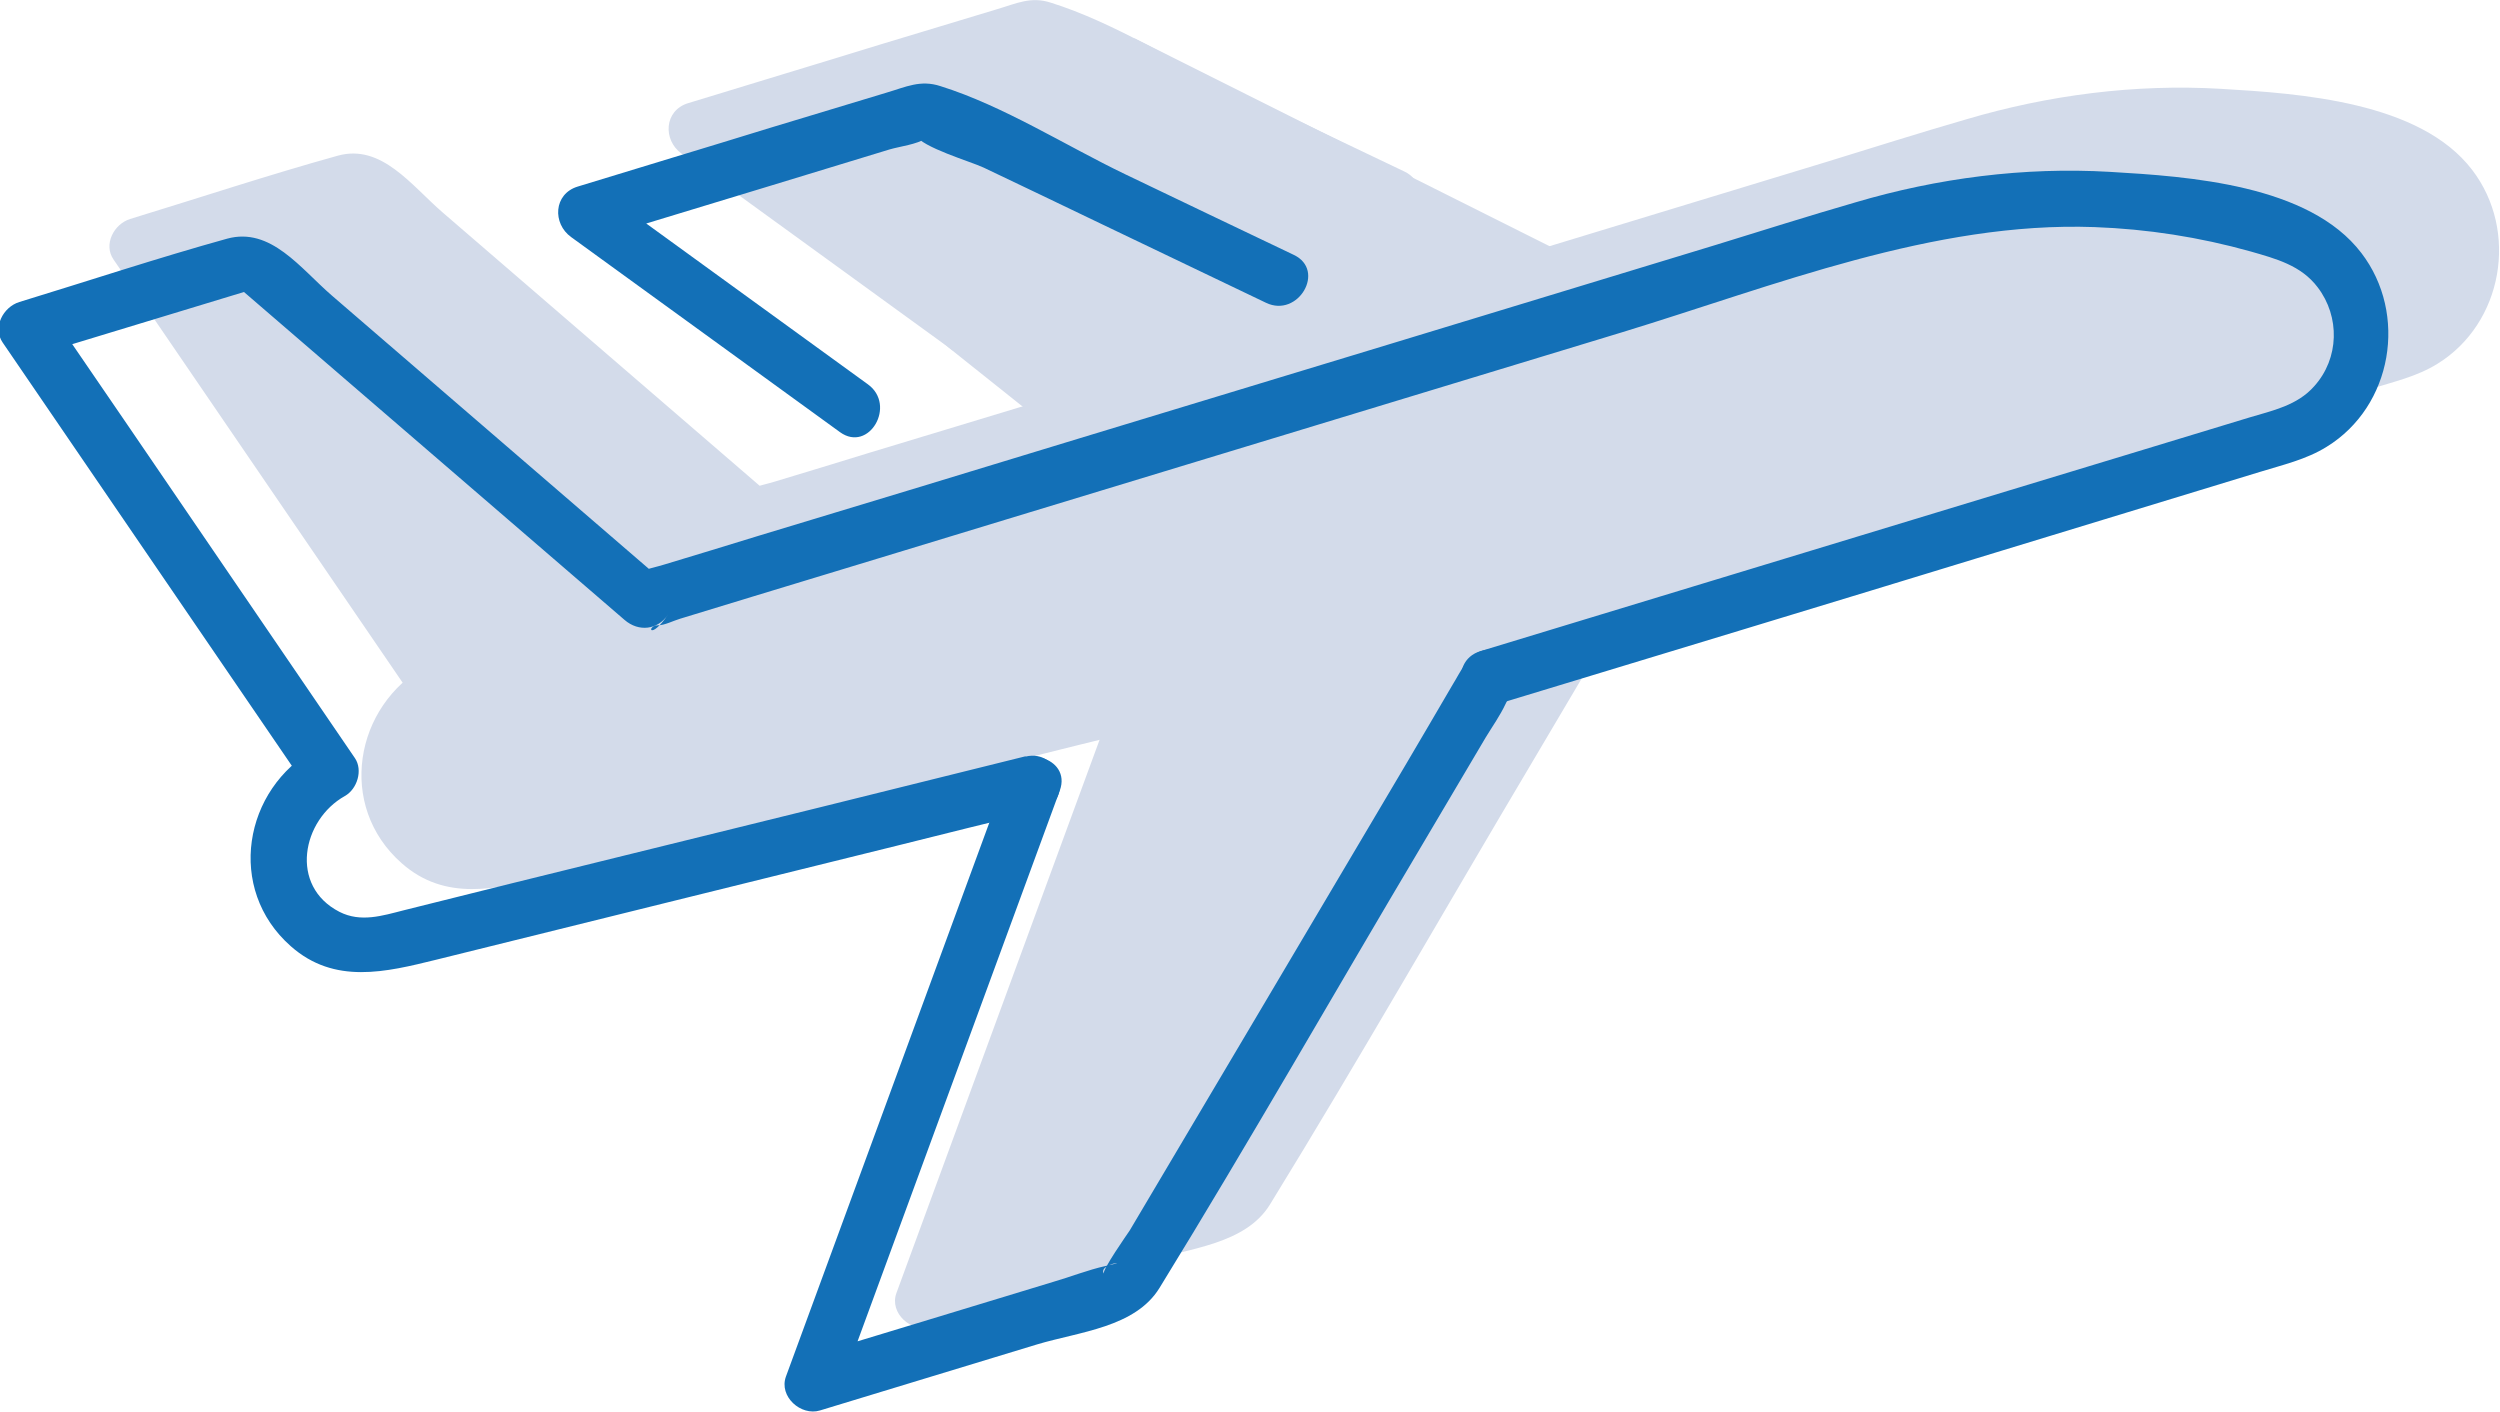 <?xml version="1.0" encoding="UTF-8"?>
<svg id="Ebene_2" data-name="Ebene 2" xmlns="http://www.w3.org/2000/svg" viewBox="0 0 64.73 36.55">
  <defs>
    <style>
      .cls-1 {
        fill-rule: evenodd;
      }

      .cls-1, .cls-2, .cls-3 {
        stroke-width: 0px;
      }

      .cls-1, .cls-3 {
        fill: #d3dbea;
      }

      .cls-2 {
        fill: #1370b7;
      }
    </style>
  </defs>
  <g id="Ebene_1-2" data-name="Ebene 1">
    <g>
      <polygon class="cls-1" points="9.42 4.56 4.21 5.99 3.89 6.76 10.94 17.7 10.66 18.67 9.87 19.94 10.8 21.42 12.06 22.13 20.35 20.38 29.31 18.15 24.15 33.42 32.23 31.21 41.54 15.1 58.76 10.24 62.36 8.8 63.76 7.26 63.54 5.16 62.11 3.65 55.82 3.03 53.09 3.47 47.17 4.87 41.88 6.48 41.07 6.85 29.39 1 25.77 1 20.14 2.44 18.28 3.4 19.51 4.64 24.6 9.03 27.31 11.19 20.17 13.74 9.42 4.56"/>
      <path class="cls-3" d="m29.42,17.43c-3.55.88-7.08,1.76-10.63,2.63-1.83.45-3.65.9-5.48,1.36-.55.14-1.11.32-1.66.04-1.31-.67-.97-2.38.14-3,.32-.18.47-.67.26-.98-2.62-3.83-5.22-7.66-7.84-11.48-.14.35-.29.7-.43,1.05,1.92-.58,3.84-1.17,5.76-1.75-.23-.06-.47-.12-.7-.18,3.4,2.93,6.8,5.86,10.19,8.78.37.32.86.26,1.13-.14-.48.7-.57.29-.26.28.17,0,.4-.12.57-.17.63-.19,1.27-.39,1.9-.58,2.17-.66,4.35-1.32,6.51-1.98,5.33-1.62,10.66-3.24,15.99-4.86,3.93-1.2,8.05-2.87,12.22-2.72,1.37.05,2.72.26,4.05.63.66.19,1.31.36,1.74.93.58.76.56,1.84-.09,2.56-.44.5-1.08.63-1.68.81-2.06.63-4.12,1.25-6.19,1.88-4.57,1.39-9.14,2.78-13.72,4.17-.88.27-.51,1.66.38,1.39,4.31-1.31,8.64-2.62,12.95-3.94,2.28-.7,4.57-1.39,6.85-2.09.58-.18,1.2-.32,1.73-.65,1.7-1.05,2.11-3.44.9-5.02-1.35-1.77-4.46-1.98-6.51-2.1-2.22-.13-4.46.16-6.59.79-1.21.35-2.41.73-3.61,1.1-5.49,1.67-10.97,3.34-16.45,5-2.78.85-5.55,1.69-8.33,2.53-.81.25-1.63.5-2.46.75-.39.12-.93.19-1.17.56.38-.05.75-.1,1.13-.15-2.85-2.46-5.71-4.92-8.56-7.38-.81-.7-1.58-1.78-2.71-1.47-1.8.5-3.58,1.09-5.38,1.64-.42.13-.7.66-.43,1.05,2.62,3.83,5.23,7.66,7.85,11.49.08-.33.17-.66.26-.98-1.88,1.04-2.33,3.64-.65,5.12,1.13,1,2.46.67,3.76.35,3.97-.98,7.94-1.97,11.92-2.95,1.24-.31,2.48-.62,3.72-.92.9-.22.52-1.61-.38-1.39Z"/>
      <path class="cls-3" d="m28.92,17.93c-1.9,5.18-3.81,10.37-5.71,15.55-.19.52.39,1.03.88.88,1.87-.57,3.74-1.14,5.62-1.71,1.1-.33,2.54-.44,3.17-1.46,2.33-3.79,4.53-7.65,6.8-11.47.55-.93,1.1-1.86,1.65-2.79.17-.28.37-.56.51-.86.22-.48.36-.18-.23,0,.88-.27.51-1.65-.38-1.38-.38.12-.56.56-.76.88-.4.69-.81,1.38-1.22,2.08-1.26,2.13-2.53,4.27-3.8,6.4-1.12,1.89-2.23,3.77-3.35,5.65-.06.09-.72,1.03-.67,1.12-.16-.27.8-.36.04-.2-.45.1-.9.28-1.35.41-2.13.65-4.28,1.3-6.42,1.95.29.29.59.59.88.88,1.9-5.18,3.81-10.37,5.71-15.55.32-.87-1.07-1.25-1.38-.38Z"/>
      <path class="cls-3" d="m25.33,7.79c-2.32-1.68-4.64-3.37-6.96-5.05-.06.44-.12.88-.17,1.31,1.54-.47,3.1-.94,4.64-1.41,1.02-.31,2.03-.62,3.05-.93.27-.08.71-.13.95-.29.36-.24-.32-.15-.29-.09.19.33,1.44.68,1.78.85,1.01.48,2.03.97,3.05,1.46,1.42.68,2.84,1.36,4.26,2.04.83.4,1.56-.84.72-1.24-1.46-.7-2.92-1.39-4.37-2.09-1.54-.73-3.15-1.77-4.78-2.28-.52-.17-.89.02-1.4.17-1,.3-2.01.61-3.01.91-1.65.51-3.32,1.01-4.98,1.52-.63.19-.66.96-.17,1.31,2.32,1.68,4.64,3.37,6.96,5.05.75.54,1.47-.7.72-1.24Z"/>
      <path class="cls-2" d="m26.56,19.58c-3.54.88-7.08,1.76-10.63,2.63-1.83.45-3.65.9-5.48,1.36-.55.14-1.11.32-1.66.04-1.31-.67-.97-2.38.14-3,.32-.18.47-.67.26-.98-2.62-3.83-5.22-7.66-7.84-11.48-.14.35-.29.7-.43,1.05,1.92-.58,3.84-1.17,5.76-1.75-.23-.06-.47-.12-.7-.18,3.4,2.93,6.8,5.86,10.19,8.78.37.32.86.26,1.13-.14-.48.7-.57.29-.26.28.17,0,.4-.12.57-.17.63-.19,1.27-.39,1.9-.58,2.17-.66,4.35-1.32,6.51-1.98,5.33-1.62,10.66-3.24,15.99-4.86,3.93-1.2,8.05-2.87,12.22-2.72,1.37.05,2.72.26,4.04.63.66.19,1.31.36,1.74.93.58.76.56,1.84-.09,2.56-.44.5-1.08.63-1.68.81-2.06.63-4.12,1.25-6.19,1.88-4.57,1.39-9.14,2.78-13.72,4.17-.88.27-.51,1.66.38,1.39,4.31-1.31,8.64-2.62,12.95-3.94,2.28-.7,4.57-1.39,6.85-2.09.58-.18,1.2-.32,1.73-.65,1.71-1.05,2.11-3.44.9-5.02-1.35-1.77-4.46-1.98-6.51-2.1-2.22-.13-4.46.16-6.59.79-1.21.35-2.41.73-3.61,1.1-5.49,1.67-10.97,3.34-16.45,5-2.78.85-5.55,1.69-8.33,2.53-.81.25-1.63.5-2.46.75-.39.12-.93.19-1.17.56.38-.05.75-.1,1.13-.15-2.85-2.46-5.71-4.92-8.56-7.38-.81-.7-1.58-1.78-2.71-1.47-1.8.5-3.58,1.09-5.38,1.64-.42.13-.7.66-.43,1.05,2.62,3.83,5.23,7.66,7.85,11.49.08-.33.17-.66.26-.98-1.88,1.04-2.33,3.64-.65,5.12,1.13,1,2.46.67,3.76.35,3.97-.98,7.94-1.97,11.92-2.95,1.24-.31,2.48-.62,3.72-.92.9-.22.52-1.61-.38-1.39Z"/>
      <path class="cls-2" d="m26.06,20.09c-1.9,5.18-3.81,10.37-5.71,15.55-.19.52.39,1.03.88.88,1.87-.57,3.74-1.14,5.62-1.71,1.1-.33,2.54-.44,3.17-1.46,2.33-3.79,4.53-7.65,6.8-11.47.55-.93,1.1-1.86,1.65-2.79.17-.28.37-.56.51-.86.22-.48.36-.18-.23,0,.88-.27.51-1.65-.38-1.38-.38.12-.56.56-.76.88-.4.69-.81,1.38-1.22,2.08-1.26,2.13-2.53,4.27-3.79,6.4-1.12,1.88-2.23,3.77-3.35,5.65-.06.09-.72,1.03-.67,1.12-.16-.27.8-.36.04-.2-.45.1-.9.28-1.35.41-2.13.65-4.28,1.3-6.42,1.95.29.29.59.59.88.88,1.9-5.18,3.81-10.37,5.71-15.55.32-.87-1.07-1.25-1.38-.38Z"/>
      <path class="cls-2" d="m22.47,9.95c-2.32-1.68-4.64-3.37-6.96-5.05-.06.44-.12.88-.17,1.31,1.55-.47,3.1-.94,4.64-1.41,1.02-.31,2.03-.62,3.05-.93.27-.08.71-.13.95-.29.36-.24-.32-.15-.29-.09.19.33,1.44.69,1.78.85,1.01.48,2.03.97,3.05,1.46,1.42.68,2.84,1.36,4.26,2.04.83.4,1.56-.84.72-1.24-1.46-.7-2.92-1.39-4.37-2.09-1.54-.74-3.15-1.77-4.78-2.28-.52-.17-.89.02-1.4.17-1,.3-2.01.61-3.01.91-1.65.51-3.32,1.01-4.98,1.52-.63.19-.66.96-.17,1.31,2.32,1.68,4.64,3.37,6.96,5.05.75.54,1.47-.7.72-1.24Z"/>
    </g>
  </g>
</svg>